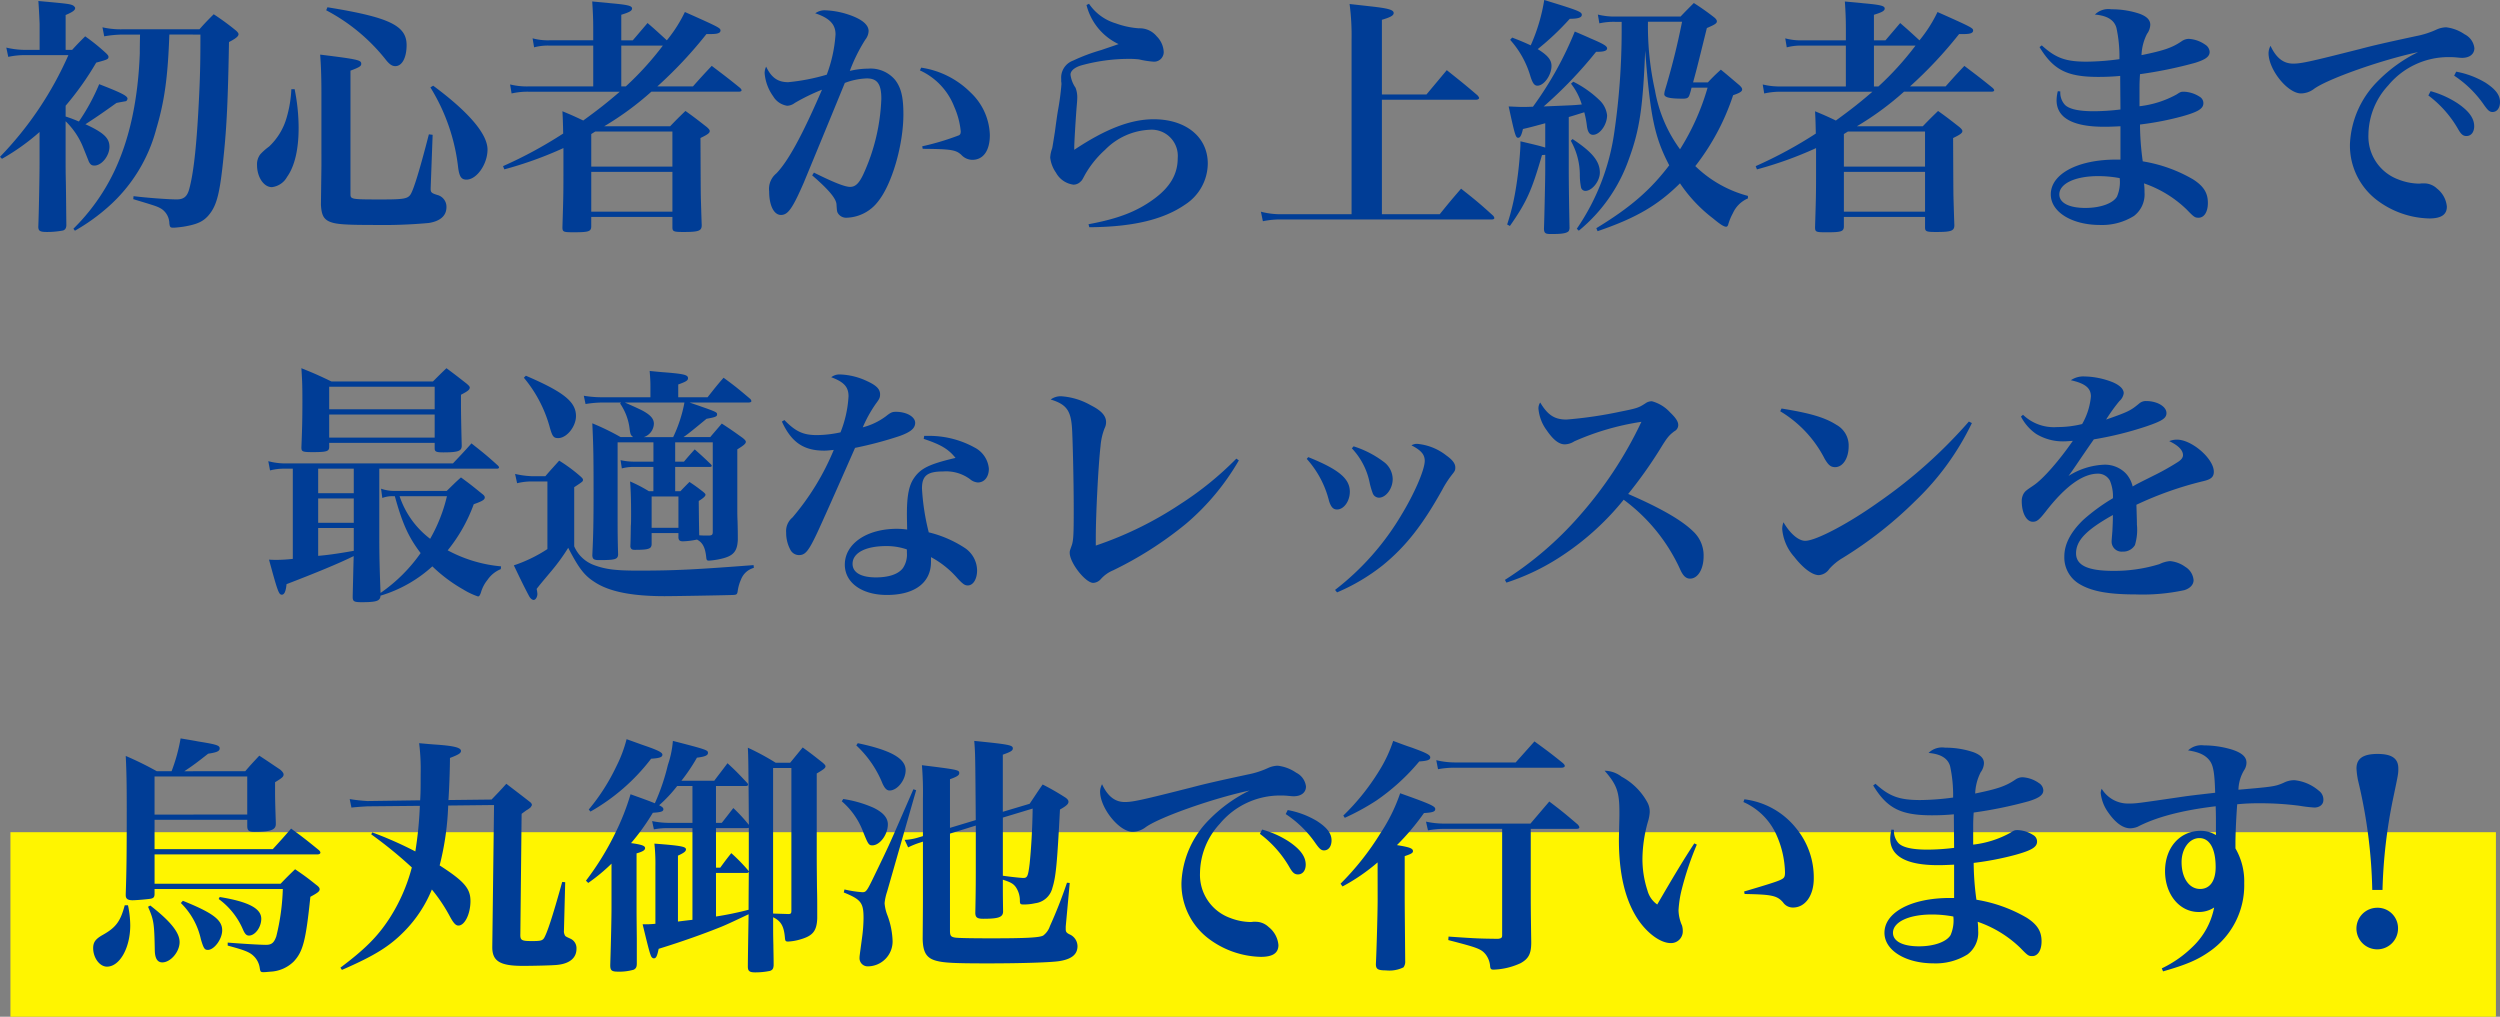 <svg xmlns="http://www.w3.org/2000/svg" width="379.202" height="154.224" viewBox="0 0 379.202 154.224"><rect x="0" y="0" width="379.202" height="154.224" fill="#808080" stroke="none"/><g transform="translate(-4040.418 904.224)"><g transform="translate(3510 -1431)"><rect width="377" height="28" transform="translate(532 653)" fill="#fff500"/><path d="M-159.182-26.98c0,3.876-.038,5.89-.19,9.158-.342,7.258-.8,11.628-1.482,14.174-.3,1.216-.836,1.672-1.938,1.672-1.178,0-4.37-.228-6.536-.494l-.038.456c3.534,1.064,3.648,1.1,4.294,1.482a2.712,2.712,0,0,1,1.178,2.2c.076.57.152.646.608.646.266,0,.988-.076,1.52-.152,2.052-.342,3-.76,3.838-1.748,1.254-1.482,1.71-3.344,2.28-9.082.456-4.408.646-8.4.8-17.176,1.026-.532,1.444-.874,1.444-1.178,0-.152-.076-.266-.342-.532a39.679,39.679,0,0,0-3.42-2.508c-.95.95-1.254,1.254-2.166,2.28H-171a12.491,12.491,0,0,1-3.04-.3l.266,1.368A17.137,17.137,0,0,1-171-26.98h2.66c-.038,1.6-.038,2.546-.038,2.888-.266,7.03-1.558,12.958-3.838,17.784a30.844,30.844,0,0,1-6.232,8.778l.228.3a29.642,29.642,0,0,0,5.13-3.686,23.9,23.9,0,0,0,7.22-11.78c1.254-4.218,1.748-7.866,1.976-14.288Zm-20.444,10.792a44.881,44.881,0,0,0,4.636-6.536c1.71-.456,1.862-.532,1.862-.874,0-.152-.076-.266-.342-.532a30.545,30.545,0,0,0-3.192-2.584c-.874.874-1.14,1.14-1.976,2.052h-.988v-5.282c1.064-.456,1.444-.722,1.444-1.064,0-.114-.152-.266-.3-.38-.494-.228-.646-.266-5.282-.684.038.456.114,1.634.19,3.458v3.952h-2.394a12.426,12.426,0,0,1-2.66-.342l.3,1.406a12.016,12.016,0,0,1,2.356-.266h6.764A52.628,52.628,0,0,1-189.582-8.436l.3.3a33.65,33.65,0,0,0,5.7-4.066v4.446c0,2.432-.114,8.018-.19,9.918,0,.646.266.8,1.292.8a12.663,12.663,0,0,0,2.47-.228c.3-.114.456-.3.494-.76-.038-2.926-.038-4.1-.076-6.5-.038-1.444-.038-2.508-.038-3.154v-6.156a11.493,11.493,0,0,1,2.7,4.066c.646,1.6.76,1.9.836,2.09.228.418.418.57.836.57,1.1,0,2.28-1.482,2.28-2.85,0-1.33-.912-2.166-3.648-3.42,1.482-.95,2.7-1.786,4.712-3.23.95-.19,1.444-.266,1.444-.266a.5.5,0,0,0,.228-.38c0-.418-.874-.874-4.294-2.2a31.152,31.152,0,0,1-3.078,5.662c-.722-.3-1.1-.456-2.014-.76Zm34.238-2.508a18.173,18.173,0,0,1-.722,4.332,9.605,9.605,0,0,1-2.66,4.37,8.709,8.709,0,0,0-1.33,1.178,2.468,2.468,0,0,0-.494,1.634c0,1.824,1.026,3.344,2.242,3.344A3.028,3.028,0,0,0-146.034-5.4c1.14-1.6,1.748-4.142,1.748-7.41a29.75,29.75,0,0,0-.608-5.89Zm4.56,11.666-.076,5.852c.076,1.406.342,2.014,1.026,2.432.95.532,2.28.646,7.22.646a76.451,76.451,0,0,0,8.094-.3c1.748-.266,2.7-1.1,2.7-2.394a1.843,1.843,0,0,0-1.406-1.862c-.836-.266-.988-.38-.988-.912v-.114l.3-8.094-.57-.076c-1.406,5.472-2.28,8.246-2.736,9.044-.418.722-1.026.836-4.294.836-4.826,0-4.864,0-4.864-.874V-21.508c1.33-.494,1.634-.684,1.634-1.026,0-.57-.38-.684-6.232-1.406.114,1.482.19,3.268.19,5.814Zm.722-23.636a28.288,28.288,0,0,1,9.12,7.6c.532.646.912.874,1.368.874,1.026,0,1.71-1.292,1.71-3.192,0-2.964-2.622-4.218-12.008-5.738Zm15.808,11.7A29.362,29.362,0,0,1-120.08-6.726c.19,1.33.494,1.748,1.254,1.748,1.558,0,3.192-2.356,3.192-4.56,0-2.356-2.85-5.7-8.246-9.69Zm30.7-7.144h-1.748v-3.876c1.254-.38,1.634-.608,1.634-.95,0-.418-.684-.57-3.268-.8-.646-.076-1.558-.152-2.774-.266.114,1.786.152,2.7.152,4.18v1.71h-6.65a8.666,8.666,0,0,1-2.546-.3l.228,1.368a8.168,8.168,0,0,1,2.28-.266H-99.6v6.194h-9.8a10.633,10.633,0,0,1-2.812-.3l.228,1.368a11.018,11.018,0,0,1,2.584-.266H-95.57c-1.9,1.634-3.192,2.66-5.548,4.37-1.026-.494-1.6-.76-3.154-1.406.076,1.52.076,1.71.114,3.382a65.47,65.47,0,0,1-9.12,4.94l.19.494a57.559,57.559,0,0,0,8.968-3.23v2.318c0,4.712,0,4.712-.152,9.652,0,.76.114.8,1.748.8,2.2,0,2.584-.114,2.622-.836V.684H-87.59V2.242c0,.646.19.722,1.672.722,2.28,0,2.774-.152,2.774-1.026C-83.182.95-83.182.95-83.258-1.6c-.038-1.178-.038-1.254-.076-9.69,1.1-.532,1.406-.76,1.406-1.064,0-.152-.152-.342-.456-.608-1.368-1.064-1.786-1.406-3.23-2.432-1.026.988-1.33,1.292-2.318,2.318h-9.994a45.39,45.39,0,0,0,7.144-5.244H-77.52c.266,0,.418-.076.418-.228q0-.114-.228-.342c-1.824-1.482-2.394-1.9-4.294-3.344-1.254,1.33-1.634,1.748-2.85,3.116h-5.4a64.81,64.81,0,0,0,7.448-7.942h.722c.95,0,1.406-.152,1.406-.532s-.19-.494-5.4-2.812a21.012,21.012,0,0,1-2.736,4.294c-1.786-1.634-1.786-1.634-2.926-2.622Zm4.56.8a46.066,46.066,0,0,1-5.624,6.194h-.684v-6.194ZM-99.9-11.894l.608-.38h11.7v5.32H-99.9ZM-87.59-6.156V-.114H-99.9V-6.156Zm21.2.532c2.546,2.2,3.61,3.5,3.686,4.37.076,1.14.076,1.14.266,1.444A1.473,1.473,0,0,0-61.142.8a6.227,6.227,0,0,0,4.75-2.47c2.09-2.584,3.838-8.55,3.838-13.224,0-2.584-.342-4.028-1.254-5.206a4.843,4.843,0,0,0-4.1-1.71,12.1,12.1,0,0,0-2.774.342,25.519,25.519,0,0,1,2.356-4.75,2.214,2.214,0,0,0,.494-1.292c0-1.026-1.14-1.9-3.306-2.584a12.583,12.583,0,0,0-3.306-.57,2.466,2.466,0,0,0-1.482.456c2.166.722,3.078,1.672,3.078,3.192a21.251,21.251,0,0,1-1.33,6.118,30.571,30.571,0,0,1-5.852,1.14c-1.558,0-2.546-.684-3.344-2.356a2.254,2.254,0,0,0-.228.988,6.966,6.966,0,0,0,1.292,3.5,3,3,0,0,0,2.128,1.444,1.99,1.99,0,0,0,1.14-.418A30.338,30.338,0,0,1-64.9-18.62c-3,6.954-5.13,10.83-6.916,12.692a3.043,3.043,0,0,0-1.1,2.736c0,2.128.722,3.572,1.786,3.572s1.748-.95,3.5-4.978c.494-1.216,2.584-6.232,6.194-15.048A10.356,10.356,0,0,1-58.1-20.33c1.6,0,2.2.874,2.2,3.078A29.931,29.931,0,0,1-58.672-5.7c-.646,1.33-1.178,1.824-1.976,1.824-.76,0-2.508-.684-5.472-2.166Zm16.34-15.922a10.032,10.032,0,0,1,5.206,5.51,12.1,12.1,0,0,1,.988,3.724c0,.342-.076.494-.266.608A39.2,39.2,0,0,1-49.7-10.032l.076.38c4.294.038,5.016.152,5.852.912a2.3,2.3,0,0,0,1.672.76c1.672,0,2.66-1.406,2.66-3.762A9.218,9.218,0,0,0-42.37-18.2a13.314,13.314,0,0,0-7.486-3.762Zm25.27-9.918a8.965,8.965,0,0,0,4.864,5.928c-.76.266-.76.266-2.66.912a28.337,28.337,0,0,0-4.256,1.6,2.744,2.744,0,0,0-1.786,2.774v.38a2.046,2.046,0,0,1,.038.418,38.8,38.8,0,0,1-.532,3.99q-.171,1.026-.456,3.192c-.228,1.444-.342,2.166-.418,2.546a4.762,4.762,0,0,0-.3,1.406,4.938,4.938,0,0,0,.874,2.28,3.528,3.528,0,0,0,2.66,1.824,1.5,1.5,0,0,0,1.064-.456c.228-.19.3-.342.684-1.064A15.179,15.179,0,0,1-21.964-9.5a10.1,10.1,0,0,1,6.726-3.04,3.973,3.973,0,0,1,4.294,4.294c0,2.432-1.14,4.408-3.648,6.232-2.546,1.862-5.358,2.964-9.88,3.8l.114.456c6.536-.038,11.21-1.14,14.516-3.42A7.491,7.491,0,0,0-6.384-7.41c0-4.028-3.306-6.726-8.208-6.726-3.458,0-7.258,1.444-12.046,4.636v-.342c0-.684.152-3.306.342-5.928.076-.836.114-1.368.114-1.634a3.9,3.9,0,0,0-.266-1.52,4.433,4.433,0,0,1-.76-1.976c0-.57.608-1.1,1.634-1.406a27.255,27.255,0,0,1,7.144-.988,13.633,13.633,0,0,1,1.6.076,14.247,14.247,0,0,0,2.128.342,1.461,1.461,0,0,0,1.634-1.482,3.589,3.589,0,0,0-1.064-2.356,3.318,3.318,0,0,0-2.7-1.216,12.786,12.786,0,0,1-3.534-.76A7.437,7.437,0,0,1-24.4-31.654ZM20.026-17.9V-29.222c1.292-.38,1.786-.646,1.786-1.026,0-.494-.836-.722-3.648-1.026-.646-.076-1.672-.19-3.04-.342a36.448,36.448,0,0,1,.3,5.472V.266H4.978a11.61,11.61,0,0,1-3.306-.38l.3,1.444a13.521,13.521,0,0,1,3-.266h31.73c.228,0,.38-.076.38-.228A.782.782,0,0,0,36.9.494c-2.052-1.862-2.7-2.394-4.864-4.1C30.628-1.976,30.21-1.482,28.8.266H20.026V-17.1H34.314c.266,0,.456-.114.456-.266,0-.076-.076-.19-.228-.38-1.938-1.672-2.584-2.166-4.674-3.838L26.79-17.9Zm47.2-1.824c.608-2.242.608-2.242,2.09-8.246,1.254-.532,1.52-.722,1.52-1.026,0-.152-.114-.342-.38-.57a37.99,37.99,0,0,0-3.116-2.2c-.874.874-1.14,1.14-2.014,2.052H55.594a10.633,10.633,0,0,1-2.812-.3l.228,1.33a10.1,10.1,0,0,1,2.356-.228h1.026v1.672a107.308,107.308,0,0,1-1.1,14.972A34.358,34.358,0,0,1,49.59,2.47l.3.3a24.473,24.473,0,0,0,7.6-10.868c1.634-4.446,2.128-7.828,2.47-16.454.76,9.918,1.406,13.11,3.648,17.4-2.85,3.762-5.928,6.422-11.058,9.538l.19.456c5.776-1.976,9.082-3.876,12.5-7.258A22.484,22.484,0,0,0,70.262.912c1.1.912,1.634,1.254,1.976,1.254.152,0,.266-.114.342-.418A8.342,8.342,0,0,1,73.264.114a4.381,4.381,0,0,1,2.28-2.242v-.38a18.1,18.1,0,0,1-7.98-4.522A35.4,35.4,0,0,0,73.3-17.784c1.026-.342,1.368-.57,1.368-.874,0-.19-.114-.342-.38-.608-1.216-1.026-1.6-1.368-2.85-2.394-.912.836-1.178,1.1-1.976,1.938Zm-1.672-9.2c-.76,3.8-1.558,6.954-2.622,10.488a3.16,3.16,0,0,0-.076.494c0,.494.836.684,2.812.684.646,0,.874-.114,1.026-.608.152-.456.19-.608.3-1.064h2.432a36.331,36.331,0,0,1-4.18,9.348,21.241,21.241,0,0,1-3.8-8.93,44.735,44.735,0,0,1-1.064-10.412ZM44.8-9.842c-.988-.3-1.52-.418-3.762-.95v.646a58.085,58.085,0,0,1-.722,6.688,34.476,34.476,0,0,1-1.292,5.282l.418.228C41.99-1.6,42.75-3.306,44.308-8.7L44.8-8.74v2.394c0,1.368-.114,6.536-.19,8.778,0,.646.19.836.874.836h.684c1.254,0,1.976-.152,2.2-.456a1.047,1.047,0,0,0,.114-.608q-.114-5.871-.114-8.778v-7.9c.912-.266,1.368-.418,2.356-.722a14.583,14.583,0,0,1,.38,1.938c.114,1.064.418,1.482.95,1.482,1.026,0,2.128-1.52,2.128-2.964a3.7,3.7,0,0,0-1.14-2.28,15.765,15.765,0,0,0-3.99-2.812l-.342.3a9.636,9.636,0,0,1,1.634,3.154c-1.178.114-1.178.114-5.776.3a64.524,64.524,0,0,0,7.942-8.284h.076c1.1,0,1.6-.152,1.6-.532,0-.342-.57-.684-2.546-1.52-.494-.228-1.368-.608-2.356-1.026a53.374,53.374,0,0,1-6.346,11.4C41.876-16,41.762-16,41.382-16c-.532,0-1.064-.038-2.128-.076.95,4.37,1.064,4.75,1.444,4.75.3,0,.494-.342.722-1.33,1.14-.266,1.14-.266,3.382-.874Zm-5.32-16.34a14.244,14.244,0,0,1,3.078,5.548c.342,1.064.608,1.406,1.064,1.406.988,0,2.128-1.6,2.128-3,0-.912-.57-1.6-2.09-2.546a41.019,41.019,0,0,0,4.864-4.6c1.292,0,1.824-.19,1.824-.608,0-.456-.608-.684-5.7-2.242A27.238,27.238,0,0,1,42.6-25.346c-.836-.38-1.33-.608-2.812-1.178Zm9.2,15.314a10.539,10.539,0,0,1,1.368,5.282,9.608,9.608,0,0,0,.19,1.824.684.684,0,0,0,.646.494c1.026,0,2.2-1.482,2.2-2.774,0-1.71-1.14-3.116-4.142-5.092ZM96.406-26.106H94.658v-3.876c1.254-.38,1.634-.608,1.634-.95,0-.418-.684-.57-3.268-.8-.646-.076-1.558-.152-2.774-.266.114,1.786.152,2.7.152,4.18v1.71h-6.65a8.666,8.666,0,0,1-2.546-.3l.228,1.368a8.168,8.168,0,0,1,2.28-.266H90.4v6.194H80.6a10.633,10.633,0,0,1-2.812-.3l.228,1.368a11.018,11.018,0,0,1,2.584-.266H94.43c-1.9,1.634-3.192,2.66-5.548,4.37-1.026-.494-1.6-.76-3.154-1.406.076,1.52.076,1.71.114,3.382a65.47,65.47,0,0,1-9.12,4.94l.19.494a57.559,57.559,0,0,0,8.968-3.23v2.318c0,4.712,0,4.712-.152,9.652,0,.76.114.8,1.748.8,2.2,0,2.584-.114,2.622-.836V.684H102.41V2.242c0,.646.19.722,1.672.722,2.28,0,2.774-.152,2.774-1.026-.038-.988-.038-.988-.114-3.534-.038-1.178-.038-1.254-.076-9.69,1.1-.532,1.406-.76,1.406-1.064,0-.152-.152-.342-.456-.608-1.368-1.064-1.786-1.406-3.23-2.432-1.026.988-1.33,1.292-2.318,2.318H92.074a45.39,45.39,0,0,0,7.144-5.244H112.48c.266,0,.418-.076.418-.228q0-.114-.228-.342c-1.824-1.482-2.394-1.9-4.294-3.344-1.254,1.33-1.634,1.748-2.85,3.116h-5.4a64.81,64.81,0,0,0,7.448-7.942h.722c.95,0,1.406-.152,1.406-.532s-.19-.494-5.4-2.812a21.012,21.012,0,0,1-2.736,4.294c-1.786-1.634-1.786-1.634-2.926-2.622Zm4.56.8a46.066,46.066,0,0,1-5.624,6.194h-.684v-6.194ZM90.1-11.894l.608-.38h11.7v5.32H90.1ZM102.41-6.156V-.114H90.1V-6.156ZM119.776-25.08c2.128,3.5,4.218,4.522,8.93,4.522,1.026,0,2.128-.038,3.306-.152,0,1.254.038,4.256.038,5.092a33.916,33.916,0,0,1-4.066.266c-2.318,0-3.8-.342-4.408-1.026a2.753,2.753,0,0,1-.646-1.976l-.38-.038a5.93,5.93,0,0,0-.19,1.368c0,2.66,2.432,4.028,7.22,4.028.494,0,.836,0,2.47-.076v5.054H131.4c-5.814,0-9.918,2.166-9.918,5.282,0,2.66,3.192,4.636,7.486,4.636A9.13,9.13,0,0,0,134.1.532a4.116,4.116,0,0,0,1.6-3.572,9.48,9.48,0,0,0-.076-1.368,17.427,17.427,0,0,1,6.46,3.952C143.222.722,143.336.8,143.906.8c.836,0,1.406-.874,1.406-2.242,0-1.52-.646-2.546-2.242-3.572a22.156,22.156,0,0,0-7.638-2.736,42.01,42.01,0,0,1-.418-5.586,44.832,44.832,0,0,0,6.308-1.216c2.47-.684,3.306-1.178,3.306-2.014a1.109,1.109,0,0,0-.57-.988,4.7,4.7,0,0,0-2.394-.76c-.418,0-.532.038-1.1.418a15.211,15.211,0,0,1-5.624,1.786v-2.546c0-.684,0-1.216.076-2.318a64.784,64.784,0,0,0,8.322-1.71c1.6-.494,2.242-.95,2.242-1.672a1.38,1.38,0,0,0-.684-1.1,4.759,4.759,0,0,0-2.508-.874,1.937,1.937,0,0,0-1.026.342c-1.444.988-2.622,1.406-6.118,2.128a7.7,7.7,0,0,1,.836-3.23,2.458,2.458,0,0,0,.494-1.368c0-.722-.494-1.254-1.6-1.672a13.212,13.212,0,0,0-4.294-.684,2.918,2.918,0,0,0-2.508.8c1.824.152,2.926.8,3.268,2.014a20.612,20.612,0,0,1,.456,4.75,39.031,39.031,0,0,1-4.978.38c-3.154,0-4.674-.532-6.8-2.47Zm12.16,19.874a5.575,5.575,0,0,1-.418,2.812c-.608,1.026-2.508,1.71-4.788,1.71-2.47,0-3.952-.76-3.952-2.052,0-1.634,2.394-2.774,5.89-2.774A17.422,17.422,0,0,1,131.936-5.206ZM154.812-25.27a2.419,2.419,0,0,0-.3,1.1c0,2.508,2.888,6.118,4.94,6.118a3.352,3.352,0,0,0,1.9-.646c1.938-1.482,10.146-4.408,15.846-5.624a22.192,22.192,0,0,0-6.08,4.37,14.339,14.339,0,0,0-4.256,9.538,10.4,10.4,0,0,0,3.952,8.436A13.649,13.649,0,0,0,178.9.912c1.786,0,2.66-.57,2.66-1.786a3.906,3.906,0,0,0-1.482-2.736,2.853,2.853,0,0,0-1.976-.8h-.38a2.257,2.257,0,0,1-.418.038,8.835,8.835,0,0,1-3.04-.608,6.94,6.94,0,0,1-4.6-6.84,11.169,11.169,0,0,1,3-7.448,11.868,11.868,0,0,1,9.12-4.294c.456,0,.608,0,1.1.038.418.038.76.076.988.076,1.14,0,1.862-.57,1.862-1.482a2.683,2.683,0,0,0-1.482-2.09,6.2,6.2,0,0,0-2.812-1.064,3.765,3.765,0,0,0-1.444.342,13.317,13.317,0,0,1-3.078.988c-4.6.988-6.574,1.444-8.436,1.938-7.638,1.938-9.006,2.242-10.222,2.242C156.788-22.572,155.686-23.408,154.812-25.27Zm23.94,7.524a16.74,16.74,0,0,1,4.484,5.054c.494.874.8,1.1,1.292,1.1.722,0,1.178-.608,1.178-1.482,0-1.216-.8-2.318-2.546-3.5a14.566,14.566,0,0,0-4.066-1.824Zm3.914-3a16.535,16.535,0,0,1,4.56,4.484c.57.8.836,1.026,1.254,1.026.684,0,1.14-.608,1.14-1.52,0-1.064-.684-1.938-2.2-2.926a13.273,13.273,0,0,0-4.446-1.672ZM-129.846,42.244a6.324,6.324,0,0,1-1.938-.342l.19,1.406a4.337,4.337,0,0,1,1.748-.266h.152c1.14,4.142,2.09,6.232,3.914,8.626a24.177,24.177,0,0,1-6.08,6.042c-.152-3.876-.19-5.814-.19-8.626V38.862h17.86c.19,0,.3-.076.3-.19a.554.554,0,0,0-.19-.3c-1.634-1.482-2.166-1.9-3.99-3.344-1.178,1.33-1.558,1.71-2.812,3.04h-25.536a9.881,9.881,0,0,1-2.47-.342l.266,1.406a8.342,8.342,0,0,1,2.2-.266h1.254v13.68a23.3,23.3,0,0,1-2.394.152c-.266,0-.684,0-1.216-.038,1.292,4.75,1.482,5.32,1.938,5.32.38,0,.608-.456.722-1.6,4.256-1.634,7.79-3.078,10.184-4.256-.038,1.292-.038,1.292-.152,6.156,0,.722.19.836,1.368.836,2.28,0,2.812-.19,2.85-.988a20.242,20.242,0,0,0,7.866-4.446,23.057,23.057,0,0,0,4.674,3.5,11.188,11.188,0,0,0,2.242,1.064c.19,0,.3-.152.456-.608a5.368,5.368,0,0,1,.988-1.9A4.532,4.532,0,0,1-113.62,54.1l.038-.418a21.007,21.007,0,0,1-8.094-2.432,24.215,24.215,0,0,0,3.952-6.992c1.292-.456,1.672-.684,1.672-1.026,0-.152-.076-.3-.38-.532-1.406-1.14-1.824-1.482-3.23-2.508-.95.836-1.216,1.14-2.166,2.052Zm-11.476-3.382h5.4v3.724h-5.4Zm0,4.522h5.4V47.07h-5.4Zm0,4.484h5.4v3.458c-2.394.418-3.952.646-5.4.76Zm19.532-4.826a24.077,24.077,0,0,1-2.546,6.46,13.437,13.437,0,0,1-4.636-6.46Zm-17.86-8.094h16v.836c0,.494.228.608,1.292.608,2.242,0,2.774-.19,2.812-.95-.076-3-.114-5.054-.114-6.118V27.652c1.026-.532,1.33-.76,1.33-1.1,0-.152-.152-.3-.456-.57-1.748-1.368-1.748-1.368-3.078-2.356-.912.874-1.178,1.14-2.052,2.014h-15.39c-1.976-.95-2.584-1.216-4.56-2.014.114,1.824.152,2.508.152,4.9,0,2.774-.038,4.332-.152,7.106,0,.646.152.722,1.71.722,2.128,0,2.508-.114,2.508-.8Zm16-5.092h-16v-3.42h16Zm0,.8v3.5h-16v-3.5Zm33.174,11.628h-.684a22.6,22.6,0,0,0-2.85-1.482c.114,1.444.152,3.04.152,4.94,0,.3,0,1.6-.038,1.748-.038,2.356-.038,2.356-.076,3.192.076.38.228.494.684.494,2.09,0,2.508-.152,2.546-.836v-1.71h4.066v.722c.038.38.228.532.684.532a11.6,11.6,0,0,0,2.128-.266c.874.456,1.254,1.216,1.406,2.7.038.418.114.494.418.494a11.092,11.092,0,0,0,1.938-.3c1.748-.418,2.356-1.1,2.432-2.85,0-1.064,0-1.14-.038-2.812-.038-.684-.038-1.254-.038-1.672V35.936c.988-.608,1.292-.874,1.292-1.14,0-.152-.114-.3-.494-.608-1.33-.95-1.748-1.254-3.154-2.166-.57.684-1.178,1.368-1.748,2.052h-4.066c.646-.418,1.558-1.178,3.5-2.774,1.292-.228,1.6-.342,1.6-.646,0-.38,0-.38-4.18-1.824h8.968c.228,0,.418-.076.418-.228a.748.748,0,0,0-.152-.3c-1.71-1.444-2.242-1.9-4.066-3.23-1.1,1.254-1.406,1.672-2.432,2.964h-4.446V26.094c1.178-.418,1.482-.608,1.482-.95,0-.494-.57-.646-3.306-.874q-.855-.057-2.508-.228c.076,1.064.114,1.558.114,2.242v1.748h-7.334a16.452,16.452,0,0,1-2.774-.228l.266,1.254a17.076,17.076,0,0,1,2.508-.228h2.888l-.152.152a8.535,8.535,0,0,1,1.444,3.876c.114.8.152.912.532,1.216h-1.9a37.448,37.448,0,0,0-4.294-2.09c.152,3.306.19,4.636.19,10.07,0,4.94-.038,6.878-.19,9.956.038.57.228.722,1.026.722,2.432,0,2.812-.114,2.888-.8-.076-2.546-.076-3.8-.076-5.776V34.872h5.434V37.8H-93.4a9.433,9.433,0,0,1-2.052-.228l.19,1.254a6.843,6.843,0,0,1,1.748-.228h3.04Zm3.306,0V38.6h5.282c.152,0,.266-.076.266-.19a.578.578,0,0,0-.152-.228c-1.064-1.026-1.406-1.33-2.432-2.242-.76.836-.988,1.1-1.634,1.862h-1.33V34.872h5.7V48.438c0,.456-.114.57-.684.57-.646,0-.836,0-1.368-.038-.038-1.672-.038-1.786-.076-5.206.684-.418,1.026-.722,1.026-.95,0-.114-.114-.228-.38-.456-.836-.646-1.14-.874-2.052-1.482-.608.608-.8.8-1.368,1.406Zm1.406-13.452a21.037,21.037,0,0,1-1.71,5.244h-4.446A2.225,2.225,0,0,0-90.4,32.06c0-.76-.494-1.33-1.748-2.014-.608-.3-1.1-.532-2.66-1.216Zm-4.978,14.25h4.066v4.75h-4.066Zm-19.38-18.012a19.874,19.874,0,0,1,3.952,7.6c.38,1.33.57,1.558,1.254,1.558,1.292,0,2.7-1.748,2.7-3.344,0-2.166-1.862-3.648-7.6-6.118Zm-1.026,16a9.314,9.314,0,0,1,2.128-.266h2.47V51.06a21.9,21.9,0,0,1-5.092,2.47c.456.95.8,1.672,1.026,2.128.494,1.026.95,1.9,1.292,2.546.19.342.456.57.684.57.3,0,.57-.456.57-.912a4.516,4.516,0,0,0-.114-.76c.532-.684.532-.684,2.318-2.812a29.592,29.592,0,0,0,2.47-3.42c1.634,3.154,2.47,4.218,4.028,5.206,2.2,1.444,5.624,2.128,10.6,2.128,1.558,0,10.108-.152,10.488-.19.456-.038.532-.114.608-.684a6.5,6.5,0,0,1,.494-1.672A2.9,2.9,0,0,1-75.24,53.91l-.038-.418c-8.968.684-11.97.836-17.556.836-3.306,0-4.864-.19-6.536-.8a5.227,5.227,0,0,1-3.116-2.888V41.674c1.33-.874,1.33-.874,1.33-1.14,0-.114-.114-.266-.418-.532a23.827,23.827,0,0,0-3.192-2.356c-.912,1.026-1.216,1.33-2.09,2.356h-2.166a13.23,13.23,0,0,1-2.432-.342Zm40.166-9.348c1.444,3.154,3.306,4.408,6.422,4.408.342,0,.722-.038,1.444-.114a38.31,38.31,0,0,1-6.27,10.26,2.66,2.66,0,0,0-.95,2.28A5.363,5.363,0,0,0-69.73,51.1a1.485,1.485,0,0,0,1.33.874c.95,0,1.444-.57,2.736-3.306.646-1.368,2.584-5.7,5.776-12.958a57.725,57.725,0,0,0,6.726-1.786c1.71-.608,2.394-1.178,2.394-2.014,0-.912-1.292-1.672-2.926-1.672-.57,0-.8.114-1.52.684a10.106,10.106,0,0,1-3.5,1.672,19.5,19.5,0,0,1,1.976-3.572c.57-.76.646-.95.646-1.444,0-.76-.532-1.33-1.938-1.976a10.346,10.346,0,0,0-4.1-1.026,2.018,2.018,0,0,0-1.368.418c1.938.722,2.622,1.482,2.622,2.888a17.286,17.286,0,0,1-1.216,5.472,17.466,17.466,0,0,1-3.572.418c-2.09,0-3.23-.532-4.94-2.28Zm21.508,2.622c2.622.874,3.762,1.558,4.826,2.888-4.028.95-5.358,1.6-6.384,3.192-.684,1.064-.988,2.584-.988,5.282,0,.418,0,.532.038,2.394a11.148,11.148,0,0,0-1.558-.114c-4.6,0-7.9,2.28-7.9,5.434,0,2.736,2.584,4.6,6.384,4.6,4.218,0,6.688-1.862,6.688-5.016v-.722a14.143,14.143,0,0,1,4.066,3.268c.8.836,1.064,1.026,1.52,1.026.8,0,1.406-.95,1.406-2.28a4.159,4.159,0,0,0-1.824-3.382,17.518,17.518,0,0,0-5.51-2.394,34.884,34.884,0,0,1-1.026-6.65c0-1.938.8-2.584,3.23-2.584a6.091,6.091,0,0,1,4.066,1.178,2.036,2.036,0,0,0,1.178.494c.988,0,1.672-.836,1.672-2.09a4,4,0,0,0-2.128-3.192,14.252,14.252,0,0,0-6.8-1.786H-49.4ZM-52.06,51.1c.038,0,.038.076.038.532a3.667,3.667,0,0,1-.608,2.318c-.684.912-2.128,1.406-4.1,1.406-2.28,0-3.534-.76-3.534-2.052,0-1.672,1.976-2.7,5.13-2.7A9.489,9.489,0,0,1-52.06,51.1ZM-2.052,37.342a48.994,48.994,0,0,1-8.474,6.878A54.623,54.623,0,0,1-23.37,50.528V49.236c0-3.382.38-10.868.722-13.832a9.482,9.482,0,0,1,.608-2.66,2.014,2.014,0,0,0,.228-.95c0-.95-.722-1.748-2.318-2.546a10.43,10.43,0,0,0-4.484-1.368,2.572,2.572,0,0,0-1.6.494c2.356.722,3.04,1.634,3.23,4.256.114,1.71.266,8.208.266,12.274,0,4.218-.038,4.94-.38,5.814-.228.646-.228.646-.228.912,0,1.52,2.394,4.56,3.572,4.56a1.653,1.653,0,0,0,1.14-.57,5.1,5.1,0,0,1,1.862-1.33A55.507,55.507,0,0,0-9.69,47.222a36.623,36.623,0,0,0,8.018-9.614Zm10.678.038a14.862,14.862,0,0,1,3.382,6.384c.3.95.646,1.292,1.216,1.292,1.026,0,1.938-1.254,1.938-2.7,0-1.976-1.672-3.382-6.308-5.244Zm6.84-1.6a10.589,10.589,0,0,1,2.7,5.206,11.169,11.169,0,0,0,.494,1.672,1.028,1.028,0,0,0,.912.608c1.064,0,2.09-1.368,2.09-2.812a3.3,3.3,0,0,0-1.406-2.66,15.048,15.048,0,0,0-4.522-2.318Zm-2.242,21.85a29.954,29.954,0,0,0,6.916-4.1c3.458-2.812,6.042-6.08,9.044-11.476a15.477,15.477,0,0,1,1.444-2.242c.456-.57.532-.684.532-1.14,0-.57-.418-1.14-1.33-1.786A8.376,8.376,0,0,0,25.384,35.1a1.586,1.586,0,0,0-.874.228c1.482.76,2.014,1.406,2.014,2.356,0,1.33-1.558,4.94-3.5,8.132A40.243,40.243,0,0,1,12.92,57.254Zm25.688-1.482a34.386,34.386,0,0,0,8.7-4.256A40.879,40.879,0,0,0,56.7,43.574a27.029,27.029,0,0,1,8.512,10.45c.456,1.064.912,1.52,1.558,1.52,1.178,0,2.052-1.444,2.052-3.382a4.972,4.972,0,0,0-1.6-3.8c-1.71-1.672-4.864-3.5-9.842-5.662a66.886,66.886,0,0,0,4.788-6.726c1.14-1.862,1.368-2.128,2.2-2.774a1.065,1.065,0,0,0,.608-.95c0-.532-.38-1.1-1.216-1.9a5.77,5.77,0,0,0-2.774-1.71,1.657,1.657,0,0,0-1.026.342c-.95.608-1.178.722-3.686,1.216a63.433,63.433,0,0,1-8.246,1.216c-1.824,0-2.85-.684-3.99-2.584a1.581,1.581,0,0,0-.266.95,6.447,6.447,0,0,0,1.254,3.268c.988,1.444,1.862,2.128,2.736,2.128a2.764,2.764,0,0,0,1.444-.456,39.641,39.641,0,0,1,10.184-2.964A60.758,60.758,0,0,1,49.97,46.044a52.2,52.2,0,0,1-11.286,9.69ZM80.446,30.16a17.828,17.828,0,0,1,6.726,7.182c.57.988.95,1.292,1.6,1.292,1.178,0,2.052-1.368,2.052-3.154a3.57,3.57,0,0,0-1.862-3.268c-1.786-1.14-4.066-1.786-8.322-2.47Zm28.614,1.558A74.648,74.648,0,0,1,95.342,43.954c-4.522,3.23-9.5,5.852-11.1,5.852-1.026,0-2.28-1.064-3.306-2.812a2.955,2.955,0,0,0-.19,1.026,7.249,7.249,0,0,0,1.824,4.218c1.33,1.71,2.736,2.774,3.724,2.774a2.083,2.083,0,0,0,1.6-.95,8.6,8.6,0,0,1,2.052-1.672,61.147,61.147,0,0,0,11.02-8.664,40.663,40.663,0,0,0,8.55-11.78Zm7.9-.76a7.191,7.191,0,0,0,2.28,2.622,7.784,7.784,0,0,0,4.332,1.14c.266,0,.646-.038,1.254-.076-2.014,2.926-4.522,5.814-5.966,6.764-1.178.8-1.216.836-1.482,1.216a2.256,2.256,0,0,0-.3,1.178c0,1.786.722,3.116,1.672,3.116.608,0,.95-.266,1.938-1.52,2.964-3.838,5.624-5.776,7.942-5.776a2.034,2.034,0,0,1,1.824,1.064,6.18,6.18,0,0,1,.456,2.66,29.035,29.035,0,0,0-4.484,3.268c-1.938,1.862-2.888,3.724-2.888,5.548a4.669,4.669,0,0,0,2.2,4.142c1.824,1.14,4.408,1.634,8.588,1.634a30.076,30.076,0,0,0,7.41-.646c.874-.266,1.406-.836,1.406-1.52a2.6,2.6,0,0,0-1.254-2.014,4.645,4.645,0,0,0-2.318-.874,4.406,4.406,0,0,0-1.6.456,23.212,23.212,0,0,1-6.992,1.026c-3.876,0-5.662-.836-5.662-2.66,0-1.938,1.52-3.534,5.586-5.814,0,1.026-.038,1.558-.076,2.432-.114,1.406-.114,1.406-.114,1.52a1.518,1.518,0,0,0,1.672,1.6,2.066,2.066,0,0,0,1.862-.988,7.963,7.963,0,0,0,.3-3.116c0-.38,0-.456-.076-3a52.782,52.782,0,0,1,10.26-3.61c1.1-.266,1.482-.646,1.482-1.406,0-1.976-3.344-4.864-5.586-4.864a3.158,3.158,0,0,0-1.178.228c1.368.646,2.09,1.368,2.09,2.128,0,.342-.228.684-.76,1.026-.76.494-2.128,1.292-3.268,1.862-2.964,1.482-2.964,1.482-3.61,1.862a4.357,4.357,0,0,0-1.064-2.014,4.441,4.441,0,0,0-3.23-1.292,10.91,10.91,0,0,0-5.434,1.71c.532-.722.532-.722,1.976-2.85.418-.608.722-1.064,1.862-2.7a51.771,51.771,0,0,0,7.866-1.938c2.47-.836,3.154-1.254,3.154-2.052,0-.988-1.406-1.824-3.078-1.824a1.527,1.527,0,0,0-1.064.38c-1.292,1.064-1.634,1.254-5.016,2.432A26.281,26.281,0,0,1,131.9,28.6a1.923,1.923,0,0,0,.646-1.178c0-.646-.608-1.216-1.672-1.672a12.2,12.2,0,0,0-4.294-.874,3.374,3.374,0,0,0-2.052.57c2.166.494,3.04,1.178,3.04,2.47a10.188,10.188,0,0,1-1.33,4.18,15.568,15.568,0,0,1-3.762.456,6.755,6.755,0,0,1-5.206-1.862Zm-278.578,53.8c1.406-.95,1.672-1.14,3.61-2.66,1.292-.19,1.748-.38,1.748-.8,0-.456-.456-.608-3.306-1.064-.57-.114-1.482-.266-2.622-.456a26.4,26.4,0,0,1-1.368,4.978h-2.242a49.4,49.4,0,0,0-4.712-2.318c.114,2.432.152,4.066.152,8.132,0,7.22-.038,9.31-.152,12.806v.19c0,.532.3.76,1.026.76.608,0,2.28-.152,2.736-.228s.608-.266.608-.722v-.76h19.456a33.762,33.762,0,0,1-.988,7.182c-.342.988-.722,1.292-1.558,1.292s-3.458-.152-5.814-.342v.456c2.546.684,3.344.988,3.952,1.6a3.105,3.105,0,0,1,.912,1.824c.076.532.152.608.57.608.228,0,.608-.038,1.026-.076a5.4,5.4,0,0,0,3.572-1.558c1.406-1.52,1.824-3.192,2.508-9.8,1.14-.608,1.406-.836,1.406-1.14,0-.19-.114-.38-.532-.684-1.33-1.064-1.748-1.368-3.192-2.356-.988.95-1.254,1.216-2.2,2.2h-19.114V97.37H-141.4c.228,0,.418-.114.418-.266,0-.114-.076-.228-.228-.38-1.824-1.482-2.394-1.938-4.218-3.268-1.178,1.368-1.558,1.786-2.774,3.116h-17.936V92.126h14.06V93c0,.76.19.95,1.14.95,2.394,0,3.192-.3,3.192-1.178v-.19c-.076-2.318-.114-3.382-.114-4.826v-1.33c1.064-.646,1.292-.836,1.292-1.178,0-.19-.152-.418-.494-.722-1.368-.912-1.786-1.216-3.192-2.128-.95,1.026-1.254,1.33-2.128,2.356Zm-4.522,6.574V85.552h14.06v5.776Zm-4.522,13.756c-.646,2.432-1.33,3.382-3.382,4.522-1.064.608-1.406,1.1-1.406,1.976,0,1.482.988,2.812,2.09,2.812,1.938,0,3.534-2.85,3.534-6.27a15.257,15.257,0,0,0-.342-3.04Zm3.534.228c.874,2.014.95,2.432,1.026,6.688.038,1.178.418,1.748,1.14,1.748,1.254,0,2.622-1.6,2.622-3.078,0-1.444-1.368-3.154-4.446-5.548Zm4.978-.57a10.947,10.947,0,0,1,3.04,5.51c.418,1.406.57,1.6,1.064,1.6.95,0,2.166-1.634,2.166-2.964,0-1.6-1.444-2.66-5.966-4.484Zm5.738-.608a11.14,11.14,0,0,1,3.686,4.636c.3.684.532.912.912.912.912,0,1.862-1.254,1.862-2.546,0-1.558-1.9-2.584-6.308-3.306Zm22.572-14.858a25.492,25.492,0,0,1-2.7-.3l.266,1.292c.266-.038,1.064-.114,2.432-.19l7.942-.076a56.747,56.747,0,0,1-.684,6.916,57.252,57.252,0,0,0-6.536-2.888l-.152.3a63.739,63.739,0,0,1,6.156,5.016,26.714,26.714,0,0,1-3.382,7.714c-1.824,2.812-3.762,4.712-7.448,7.486l.228.342c4.978-2.166,7.22-3.572,9.462-5.852a19.63,19.63,0,0,0,4.18-6.346,24.781,24.781,0,0,1,2.7,4.028c.57,1.064.912,1.444,1.33,1.444.95,0,1.824-1.748,1.824-3.724,0-1.9-.95-3-4.674-5.4A42.382,42.382,0,0,0-121.6,89.96l6.954-.076-.266,21.47c-.038,2.2,1.14,2.926,4.6,2.926,1.824,0,4.674-.076,5.282-.152,1.862-.19,2.888-1.064,2.888-2.432a1.575,1.575,0,0,0-.874-1.52c-.836-.38-.836-.38-.95-.684a1.215,1.215,0,0,1-.076-.57l.19-7.334-.456-.038c-1.482,5.358-2.318,7.828-2.774,8.55-.266.342-.494.418-1.786.418-1.634,0-1.824-.114-1.786-1.1l.19-18.2c.3-.228.57-.418.722-.532a3.222,3.222,0,0,0,.646-.456c.19-.3.19-.3.19-.342v-.076a.683.683,0,0,0-.228-.342c-1.254-.988-2.47-1.9-3.648-2.812-.95,1.064-1.254,1.368-2.242,2.394l-6.536.076c.114-1.634.228-4.75.228-6.384,1.292-.494,1.672-.722,1.672-1.064,0-.494-1.026-.76-3.61-.95q-.912-.057-2.736-.228a32.021,32.021,0,0,1,.228,4.712c0,2.052,0,2.774-.076,3.952Zm52.858,3.306V87h4.522c.19,0,.342-.076.342-.19a.514.514,0,0,0-.19-.342c-1.216-1.292-1.6-1.71-2.926-2.926-.646.874-1.33,1.748-2.014,2.66h-4.978a27.454,27.454,0,0,0,2.356-3.5c1.216-.152,1.672-.342,1.672-.722,0-.418-.152-.494-5.32-1.824a14.8,14.8,0,0,1-.76,3.648,32.212,32.212,0,0,1-1.976,5.814c-1.026-.418-1.786-.684-3.686-1.368a36.05,36.05,0,0,1-2.318,5.89,42.344,42.344,0,0,1-4.446,7.22l.342.342a27.734,27.734,0,0,0,3.534-2.926v6.5c0,1.862-.076,5.092-.19,8.892v.038c0,.76.228.95,1.14.95a7.807,7.807,0,0,0,2.432-.3c.342-.19.456-.418.456-.95v-3.686c-.038-3.572-.038-3.648-.038-5.054V97.218c.95-.266,1.292-.494,1.292-.8,0-.342-.456-.532-2.128-.76a33.464,33.464,0,0,0,3.306-4.6c1.216-.076,1.6-.19,1.6-.532,0-.228-.19-.38-.646-.608A21.067,21.067,0,0,0-86.868,87h2.318v5.586h-3.724a13.191,13.191,0,0,1-2.394-.266l.266,1.254a11.28,11.28,0,0,1,2.128-.19h3.724v13.908c-.95.114-1.026.114-2.2.266V97.56c.912-.418,1.216-.646,1.216-.95,0-.418-.76-.57-4.788-.874a28.745,28.745,0,0,1,.152,3.458v8.7a14.384,14.384,0,0,1-1.938.076c.532,2.2.988,4.1,1.216,4.674.114.342.3.494.494.494.342,0,.494-.342.722-1.444,3.572-1.1,6.84-2.28,9.12-3.192.912-.342,2.432-1.064,4.522-2.052-.076,4.484-.114,7.144-.114,7.942,0,.684.266.874,1.1.874a10.821,10.821,0,0,0,2.28-.228c.38-.152.494-.342.532-.836,0-1.33-.038-2.394-.038-3.04-.038-1.368-.038-2.318-.038-2.736v-1.52c1.178.57,1.634,1.33,1.786,3.078.038.532.114.608.494.608a7.752,7.752,0,0,0,1.9-.342c1.824-.532,2.432-1.254,2.508-3.154,0-3,0-3-.038-4.75-.038-3.686-.038-3.686-.038-6.232V85.1c1.1-.646,1.33-.836,1.33-1.1,0-.114-.114-.266-.418-.532-1.254-.988-1.672-1.33-3.04-2.318l-1.9,2.318h-2.2a37.736,37.736,0,0,0-4.218-2.28c.076,1.786.076,1.786.152,11.7l-.038-.038a23.536,23.536,0,0,0-2.318-2.508c-.912,1.178-.912,1.178-1.748,2.242Zm0,.8h4.712l.266-.038v6.574l-.152-.19A26.44,26.44,0,0,0-78.66,97.18c-.76.95-.95,1.216-1.672,2.2h-.646Zm0,6.8h4.636A.37.37,0,0,0-76,100.03c-.038,3.762-.038,5.662-.038,5.738a49.355,49.355,0,0,1-4.94,1.026Zm8.664-15.922h2.774v21.66c0,.418-.114.494-.494.494-.988-.038-1.292-.038-2.28-.076Zm-27.7,6.612a30.479,30.479,0,0,0,9.2-8.018c1.254-.076,1.71-.228,1.71-.608,0-.342-.646-.684-3-1.482-.532-.19-1.368-.494-2.432-.874A20.167,20.167,0,0,1-96.1,84.032a30.851,30.851,0,0,1-4.18,6.536Zm54.53,2.47V85.97c1.064-.38,1.406-.608,1.406-.912,0-.494-.114-.532-5.662-1.216a50.907,50.907,0,0,1,.152,5.13V94.6l-.646.19a8.208,8.208,0,0,1-2.128.38l.532,1.14a11.7,11.7,0,0,1,1.786-.722l.456-.152v8.208c0,1.292,0,1.558-.038,6.536.038,2.09.608,2.964,2.128,3.344,1.14.3,2.812.38,7.676.38,5.358,0,9.69-.152,10.906-.342,1.9-.3,2.774-1.026,2.774-2.28a1.981,1.981,0,0,0-1.216-1.786c-.456-.228-.57-.38-.57-.8v-.38l.608-6.612-.418-.038a70.343,70.343,0,0,1-2.584,6.574,2.955,2.955,0,0,1-1.026,1.444c-.57.3-2.432.418-7.828.418-2.964,0-5.092-.038-5.548-.114-.646-.114-.76-.3-.76-1.064V94.216L-41.572,93v4.636c0,3.762,0,5.016-.076,8.664.038.646.3.836,1.216.836,2.28,0,2.964-.228,3-1.064-.038-2.432-.038-2.736-.038-4.864,1.178.38,1.6.608,1.976,1.14a3.6,3.6,0,0,1,.608,2.014c0,.532.076.608.57.608a7.939,7.939,0,0,0,1.748-.19,3.085,3.085,0,0,0,2.622-2.356c.532-1.672.722-3.8,1.14-11.856.95-.532,1.292-.836,1.292-1.178,0-.19-.114-.38-.418-.608a38.3,38.3,0,0,0-3.5-2.014c-.874,1.254-1.1,1.634-1.976,2.926l-4.066,1.216V82.246c1.178-.418,1.52-.608,1.52-.95,0-.494-.532-.608-5.852-1.14.152,1.976.152,1.976.228,12.008Zm8.018-1.558,4.522-1.368c-.038,3.078-.228,6.118-.456,8.36-.228,1.862-.342,2.166-.95,2.166-.38,0-2.128-.19-3.116-.342V91.784ZM-59.7,80.84a16.107,16.107,0,0,1,3.99,5.814c.342.722.646,1.026,1.064,1.026,1.178,0,2.432-1.6,2.432-3.078,0-1.786-2.242-3.04-7.258-4.1Zm-2.2,8.474a11.387,11.387,0,0,1,3.268,4.712C-57.912,95.812-57.8,96-57.266,96c1.14,0,2.356-1.634,2.356-3.192,0-.95-.684-1.786-2.166-2.508a17.753,17.753,0,0,0-4.6-1.33Zm.3,13.832c2.622,1.064,3,1.558,3,3.876a23.385,23.385,0,0,1-.228,3c-.342,2.546-.38,2.774-.38,3.04a1.237,1.237,0,0,0,1.292,1.292,3.78,3.78,0,0,0,3.724-3.838,12.147,12.147,0,0,0-.76-3.838,6.523,6.523,0,0,1-.456-1.9,8,8,0,0,1,.38-1.748l4.408-15.39-.418-.152-2.2,5.054c-1.254,2.888-1.672,3.838-3.5,7.6-1.368,2.85-1.444,2.964-2.052,2.964a17.06,17.06,0,0,1-2.7-.418ZM-22.42,86.73a2.419,2.419,0,0,0-.3,1.1c0,2.508,2.888,6.118,4.94,6.118a3.352,3.352,0,0,0,1.9-.646C-13.946,91.822-5.738,88.9-.038,87.68a22.192,22.192,0,0,0-6.08,4.37,14.339,14.339,0,0,0-4.256,9.538,10.4,10.4,0,0,0,3.952,8.436,13.649,13.649,0,0,0,8.094,2.888c1.786,0,2.66-.57,2.66-1.786A3.906,3.906,0,0,0,2.85,108.39a2.853,2.853,0,0,0-1.976-.8H.494a2.257,2.257,0,0,1-.418.038,8.836,8.836,0,0,1-3.04-.608,6.94,6.94,0,0,1-4.6-6.84,11.169,11.169,0,0,1,3-7.448A11.868,11.868,0,0,1,4.56,88.44c.456,0,.608,0,1.1.038.418.038.76.076.988.076,1.14,0,1.862-.57,1.862-1.482a2.683,2.683,0,0,0-1.482-2.09,6.2,6.2,0,0,0-2.812-1.064,3.765,3.765,0,0,0-1.444.342A13.317,13.317,0,0,1-.3,85.248c-4.6.988-6.574,1.444-8.436,1.938-7.638,1.938-9.006,2.242-10.222,2.242C-20.444,89.428-21.546,88.592-22.42,86.73ZM1.52,94.254A16.741,16.741,0,0,1,6,99.308c.494.874.8,1.1,1.292,1.1.722,0,1.178-.608,1.178-1.482,0-1.216-.8-2.318-2.546-3.5a14.566,14.566,0,0,0-4.066-1.824Zm3.914-3a16.535,16.535,0,0,1,4.56,4.484c.57.8.836,1.026,1.254,1.026.684,0,1.14-.608,1.14-1.52,0-1.064-.684-1.938-2.2-2.926a13.273,13.273,0,0,0-4.446-1.672Zm32.832,2.242v16.112c0,.418-.114.494-.608.57-2.85-.038-3.154-.038-7.524-.342l-.038.532c4.408,1.14,4.978,1.33,5.662,2.166a3.347,3.347,0,0,1,.684,1.824c.038.38.152.494.494.494a10.538,10.538,0,0,0,4.142-.988c1.216-.684,1.6-1.444,1.6-3.154-.076-5.244-.076-5.244-.076-9.424v-7.79h6.916q.456,0,.456-.228c0-.114-.076-.228-.228-.418-1.786-1.52-2.356-2.014-4.332-3.5L42.56,92.7H29.64a12.983,12.983,0,0,1-2.926-.3l.3,1.33a12.886,12.886,0,0,1,2.622-.228ZM19.38,104.286c0,1.786-.152,7.372-.266,9.728,0,.76.3.95,1.52.95a4.87,4.87,0,0,0,2.66-.456,1.415,1.415,0,0,0,.266-.95c-.038-4.75-.076-8.018-.076-9.842v-6.08c1.026-.342,1.254-.494,1.254-.76,0-.418-.532-.608-2.432-.912a36.277,36.277,0,0,0,4.1-4.864c1.368-.076,1.71-.228,1.71-.608,0-.418-.608-.722-5.32-2.394a26.185,26.185,0,0,1-3,6.08,41.417,41.417,0,0,1-6.042,7.638l.3.418a29.238,29.238,0,0,0,5.32-3.648ZM14.4,91.822A35.58,35.58,0,0,0,19.19,89.2a32.04,32.04,0,0,0,6.5-5.928c1.216-.076,1.672-.228,1.672-.608s-.57-.684-2.888-1.52c-.608-.19-1.52-.532-2.736-.988a20.565,20.565,0,0,1-2.166,4.6,34.59,34.59,0,0,1-5.4,6.726ZM28.538,84.45a13.5,13.5,0,0,1,2.508-.228H47.272c.3,0,.494-.114.494-.266,0-.114-.076-.228-.266-.418-1.786-1.444-2.356-1.862-4.332-3.306l-2.85,3.192H31.046a12.336,12.336,0,0,1-2.774-.342ZM67.412,95.7c-1.672,2.546-3.154,5.016-5.624,9.272a3.769,3.769,0,0,1-1.482-2.128,15.289,15.289,0,0,1-.76-4.826,21.234,21.234,0,0,1,.836-5.624,5.943,5.943,0,0,0,.266-1.406,2.93,2.93,0,0,0-.342-1.482,9.673,9.673,0,0,0-3.914-3.914,4.341,4.341,0,0,0-2.584-.912c1.862,2.128,2.242,3.23,2.242,6.27v.608c-.076,3.344-.076,3.344-.076,3.61,0,5.13.95,9.12,2.85,12.008,1.444,2.166,3.458,3.648,5.016,3.648A1.778,1.778,0,0,0,65.664,109a2.963,2.963,0,0,0-.114-.836,6.014,6.014,0,0,1-.532-2.318,16.852,16.852,0,0,1,.494-3.192,46.96,46.96,0,0,1,2.28-6.764Zm7.448-6.27A9.814,9.814,0,0,1,79.952,94.6a14.654,14.654,0,0,1,1.216,5.472c0,.76-.114.912-.8,1.216-.608.266-2.052.722-5.4,1.71l.076.38c4.1.076,4.9.228,5.814,1.254a1.807,1.807,0,0,0,1.52.8c1.862,0,3.154-1.824,3.154-4.408a11.736,11.736,0,0,0-2.66-7.6,11.879,11.879,0,0,0-7.866-4.408ZM94.544,86.92c2.128,3.5,4.218,4.522,8.93,4.522,1.026,0,2.128-.038,3.306-.152,0,1.254.038,4.256.038,5.092a33.917,33.917,0,0,1-4.066.266c-2.318,0-3.8-.342-4.408-1.026a2.753,2.753,0,0,1-.646-1.976l-.38-.038a5.93,5.93,0,0,0-.19,1.368c0,2.66,2.432,4.028,7.22,4.028.494,0,.836,0,2.47-.076v5.054h-.646c-5.814,0-9.918,2.166-9.918,5.282,0,2.66,3.192,4.636,7.486,4.636a9.13,9.13,0,0,0,5.13-1.368,4.116,4.116,0,0,0,1.6-3.572,9.481,9.481,0,0,0-.076-1.368,17.427,17.427,0,0,1,6.46,3.952c1.14,1.178,1.254,1.254,1.824,1.254.836,0,1.406-.874,1.406-2.242,0-1.52-.646-2.546-2.242-3.572a22.155,22.155,0,0,0-7.638-2.736,42.016,42.016,0,0,1-.418-5.586,44.833,44.833,0,0,0,6.308-1.216c2.47-.684,3.306-1.178,3.306-2.014a1.109,1.109,0,0,0-.57-.988,4.7,4.7,0,0,0-2.394-.76c-.418,0-.532.038-1.1.418a15.211,15.211,0,0,1-5.624,1.786V93.342c0-.684,0-1.216.076-2.318a64.783,64.783,0,0,0,8.322-1.71c1.6-.494,2.242-.95,2.242-1.672a1.38,1.38,0,0,0-.684-1.1,4.759,4.759,0,0,0-2.508-.874,1.937,1.937,0,0,0-1.026.342c-1.444.988-2.622,1.406-6.118,2.128a7.7,7.7,0,0,1,.836-3.23,2.458,2.458,0,0,0,.494-1.368c0-.722-.494-1.254-1.6-1.672a13.212,13.212,0,0,0-4.294-.684,2.918,2.918,0,0,0-2.508.8c1.824.152,2.926.8,3.268,2.014a20.612,20.612,0,0,1,.456,4.75,39.031,39.031,0,0,1-4.978.38c-3.154,0-4.674-.532-6.8-2.47Zm12.16,19.874a5.575,5.575,0,0,1-.418,2.812c-.608,1.026-2.508,1.71-4.788,1.71-2.47,0-3.952-.76-3.952-2.052,0-1.634,2.394-2.774,5.89-2.774A17.422,17.422,0,0,1,106.7,106.794Zm31.806,8.322c3.572-1.026,5.244-1.748,7.03-3a12.193,12.193,0,0,0,5.282-10.374,9.945,9.945,0,0,0-1.33-5.282v-.8c0-1.406.114-3.876.266-5.89a30.627,30.627,0,0,1,3.23-.152,46.138,46.138,0,0,1,6.232.38,20.913,20.913,0,0,0,2.242.266c.8,0,1.368-.456,1.368-1.14a1.643,1.643,0,0,0-.684-1.406,6.713,6.713,0,0,0-3.686-1.6,3.5,3.5,0,0,0-1.634.38c-1.292.57-1.6.608-6.878,1.064a6.071,6.071,0,0,1,.836-2.926,2.108,2.108,0,0,0,.38-1.178c0-.874-.684-1.482-2.166-1.976a14.88,14.88,0,0,0-4.294-.646,2.955,2.955,0,0,0-2.394.76c1.748.266,2.7.76,3.306,1.6.532.722.722,1.938.8,4.826-2.584.3-3.724.418-5.244.646-6.764.988-6.764.988-7.9.988a4.641,4.641,0,0,1-4.066-2.242,1.868,1.868,0,0,0-.152.646,6.187,6.187,0,0,0,1.178,3c1.064,1.52,2.2,2.356,3.306,2.356a3.343,3.343,0,0,0,1.1-.228c2.85-1.482,6.764-2.508,11.856-3.116.038,1.33.038,1.634.038,2.546v1.824a4.394,4.394,0,0,0-2.318-.646c-3.154,0-5.4,2.546-5.4,6.118,0,3.534,2.2,6.194,5.092,6.194a4.178,4.178,0,0,0,2.356-.684,11.152,11.152,0,0,1-3.268,5.966,17.225,17.225,0,0,1-4.674,3.268Zm7.98-15.808c0,2.09-.874,3.306-2.356,3.306-1.672,0-2.812-1.672-2.812-4.066,0-2.052,1.178-3.648,2.7-3.648C145.578,94.9,146.49,96.5,146.49,99.308Zm25.308,3.458a77.621,77.621,0,0,1,1.6-13.832c.8-3.8.8-3.8.8-4.6,0-1.52-.988-2.2-3.154-2.2s-3.192.684-3.192,2.2a12.069,12.069,0,0,0,.228,1.786,77.274,77.274,0,0,1,2.166,16.644Zm-.8,2.7a3.154,3.154,0,1,0,3.154,3.154A3.1,3.1,0,0,0,171,105.464Z" transform="translate(720 559)" fill="#003d96"/></g></g></svg>
